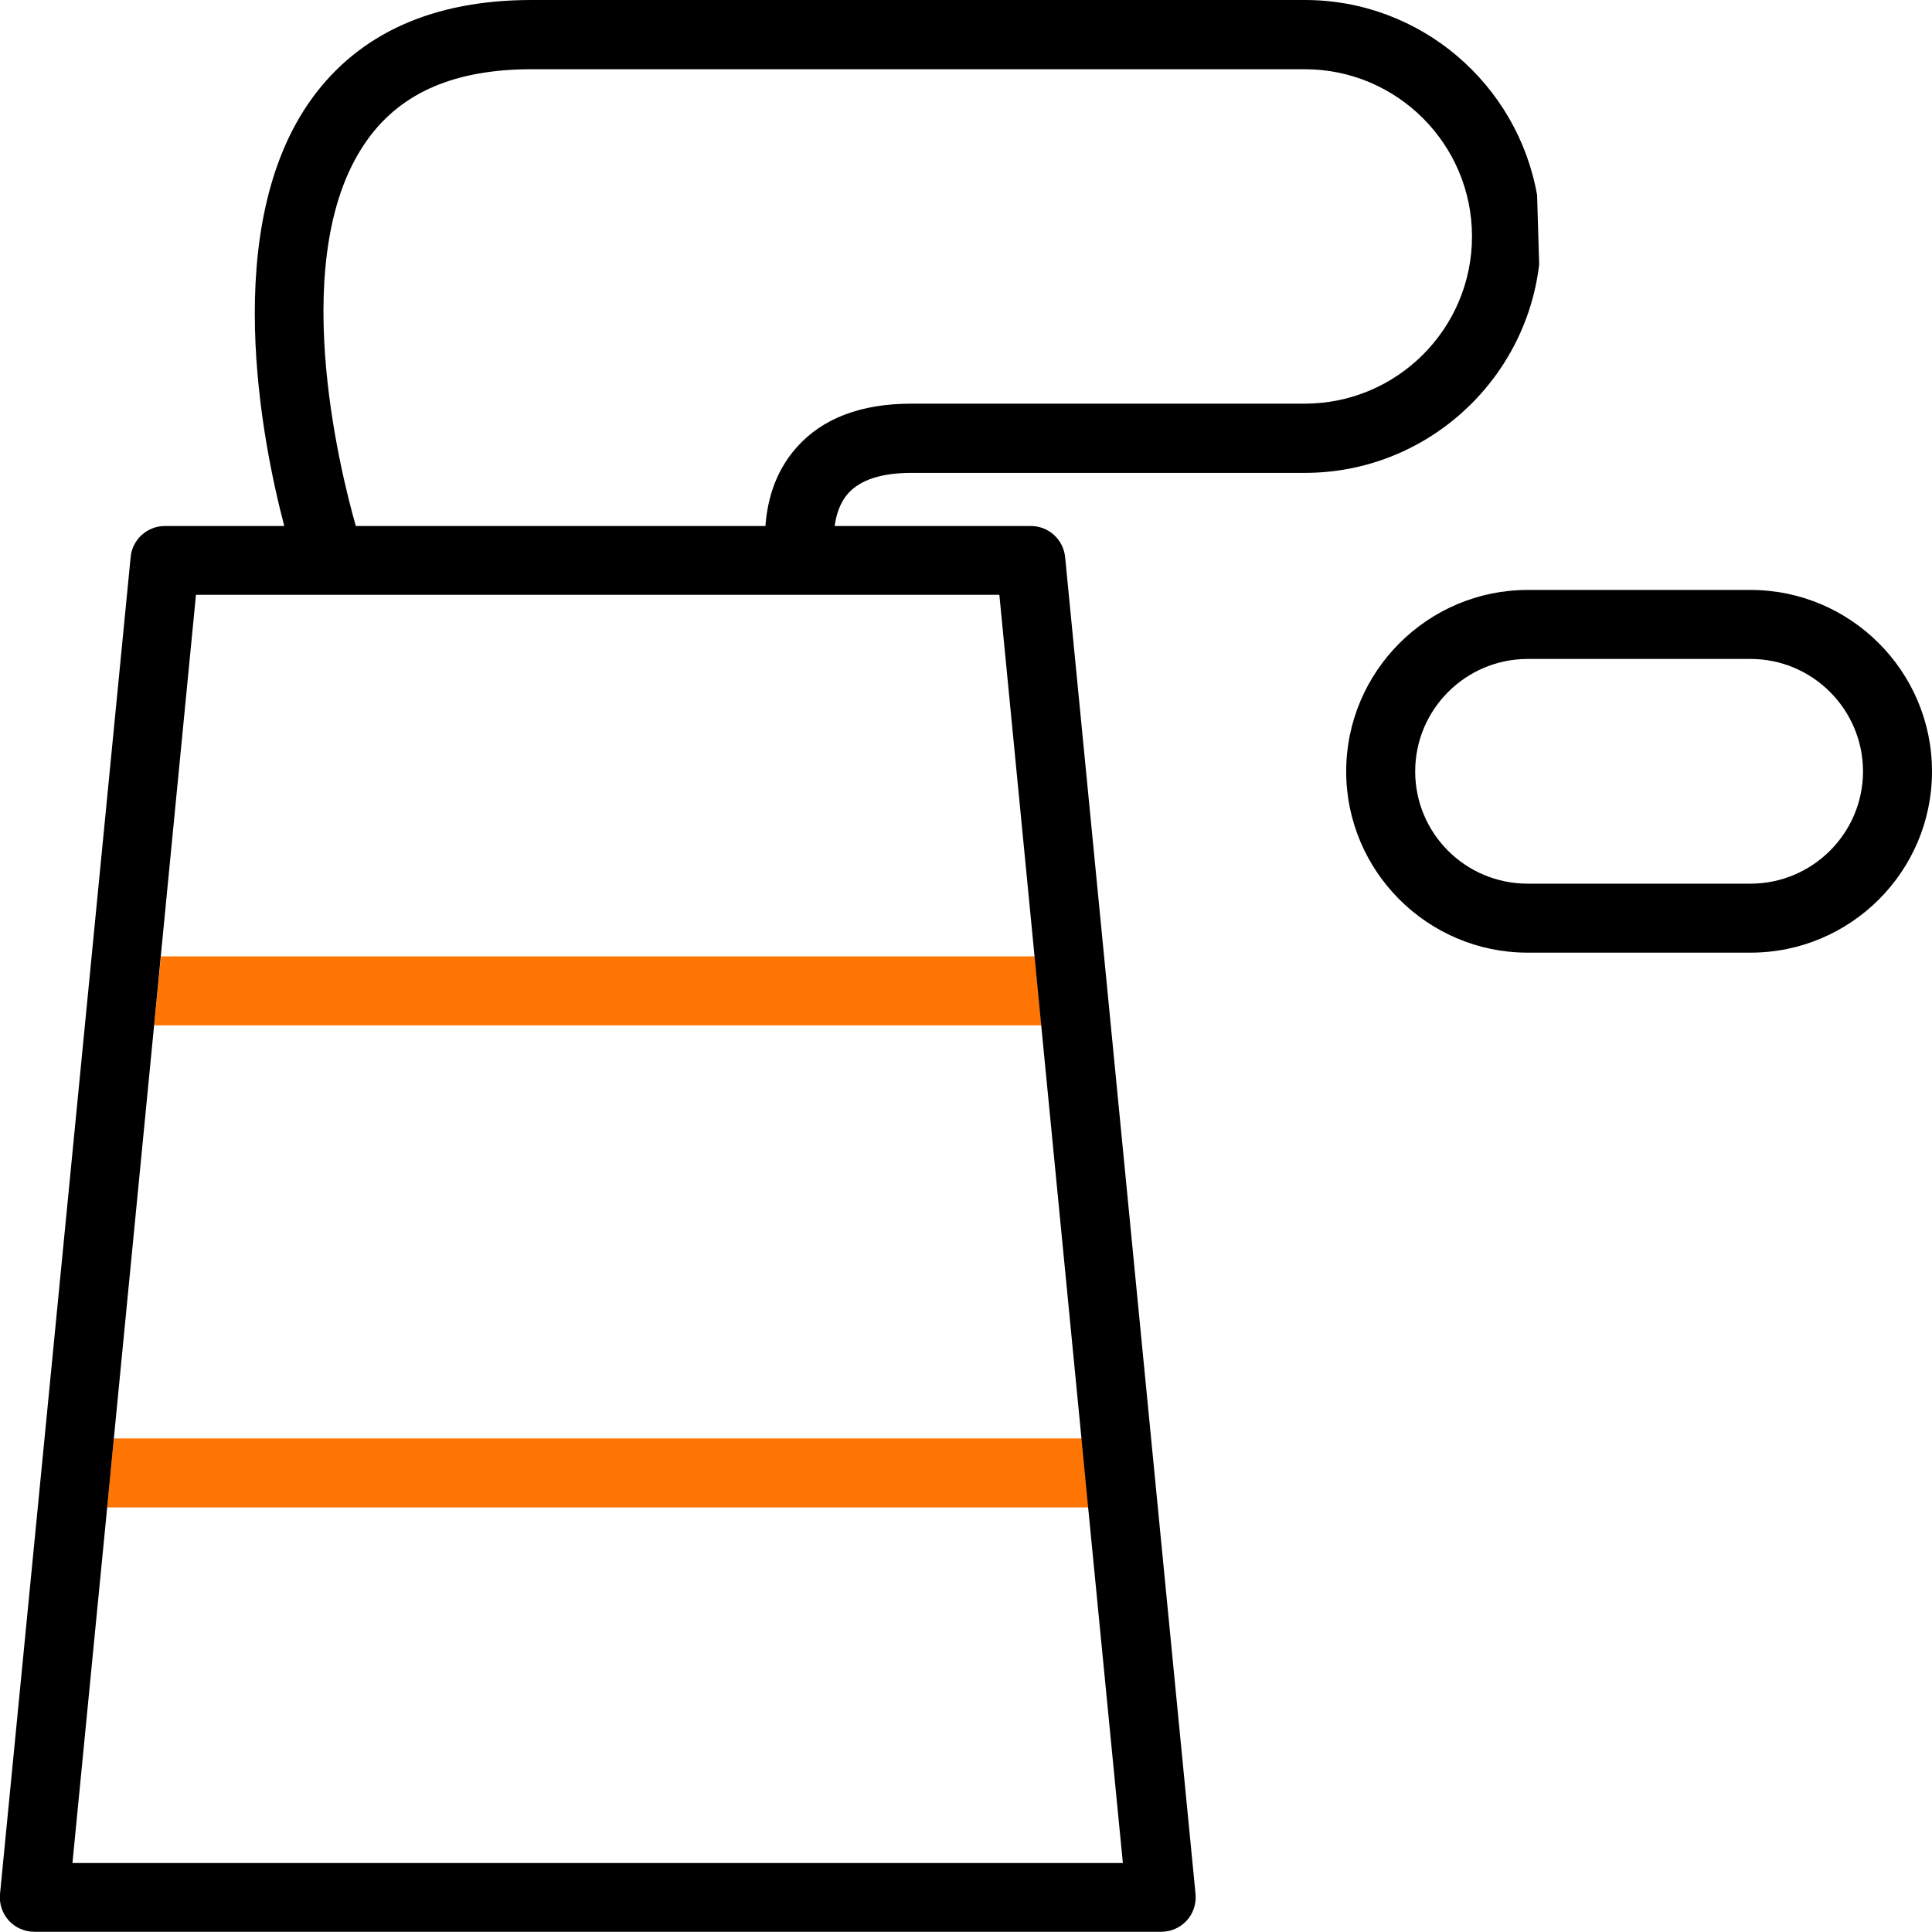 <?xml version="1.0" encoding="UTF-8"?>
<svg id="_Слой_1" data-name="Слой 1" xmlns="http://www.w3.org/2000/svg" viewBox="0 0 84 83.99">
  <defs>
    <style>
      .cls-1 {
        fill: none;
      }

      .cls-2 {
        fill: #ff7503;
      }
    </style>
  </defs>
  <polygon class="cls-1" points="4.66 65.54 3.15 81 48.84 81 47.33 65.54 4.66 65.54"/>
  <polygon class="cls-2" points="47.04 62.54 4.95 62.54 4.66 65.54 47.33 65.54 47.04 62.54"/>
  <g>
    <polygon class="cls-1" points="45.28 44.58 6.7 44.58 4.95 62.54 47.04 62.54 45.28 44.58"/>
    <polygon class="cls-1" points="43.46 25.86 8.53 25.86 7 41.58 44.99 41.58 43.46 25.86"/>
    <polygon class="cls-2" points="44.99 41.58 7 41.58 6.7 44.58 45.28 44.58 44.99 41.58"/>
    <path d="M76.11,41.42h-9.69c-4.35,0-7.89-3.54-7.89-7.88s3.54-7.89,7.89-7.89h9.69c4.35,0,7.89,3.54,7.89,7.89s-3.54,7.88-7.89,7.88Zm-9.69-12.77c-2.69,0-4.89,2.19-4.89,4.89s2.19,4.88,4.89,4.88h9.69c2.69,0,4.89-2.19,4.89-4.88s-2.19-4.89-4.89-4.89h-9.69Z"/>
    <path d="M66.83,8.48c-.85-4.81-5.05-8.48-10.1-8.48H23.12c-4.28,0-7.49,1.44-9.55,4.27-4.05,5.58-2.17,14.96-1.21,18.6H7.17c-.77,0-1.42,.59-1.49,1.35L0,82.35c-.04,.42,.1,.84,.38,1.15s.69,.49,1.11,.49H50.49c.42,0,.83-.18,1.11-.49s.42-.73,.38-1.15l-5.67-58.13c-.08-.77-.72-1.35-1.49-1.35h-8.53c.06-.45,.21-.99,.58-1.41,.53-.6,1.46-.9,2.76-.9h17.1c5.25,0,9.59-3.97,10.19-9.06l-.09-3.02Zm-21.85,33.1l.29,3,1.75,17.96,.29,3,1.51,15.46H3.15l1.51-15.46,.29-3,1.75-17.96,.29-3,1.53-15.72H43.45l1.53,15.72Zm11.75-24.03h-17.1c-2.2,0-3.88,.64-5,1.91-.99,1.11-1.28,2.43-1.35,3.41H15.47c-.69-2.43-3.06-11.9,.53-16.83,1.48-2.04,3.81-3.03,7.12-3.03H56.73c4.01,0,7.27,3.26,7.27,7.27s-3.26,7.27-7.27,7.27Z"/>
  </g>
</svg>